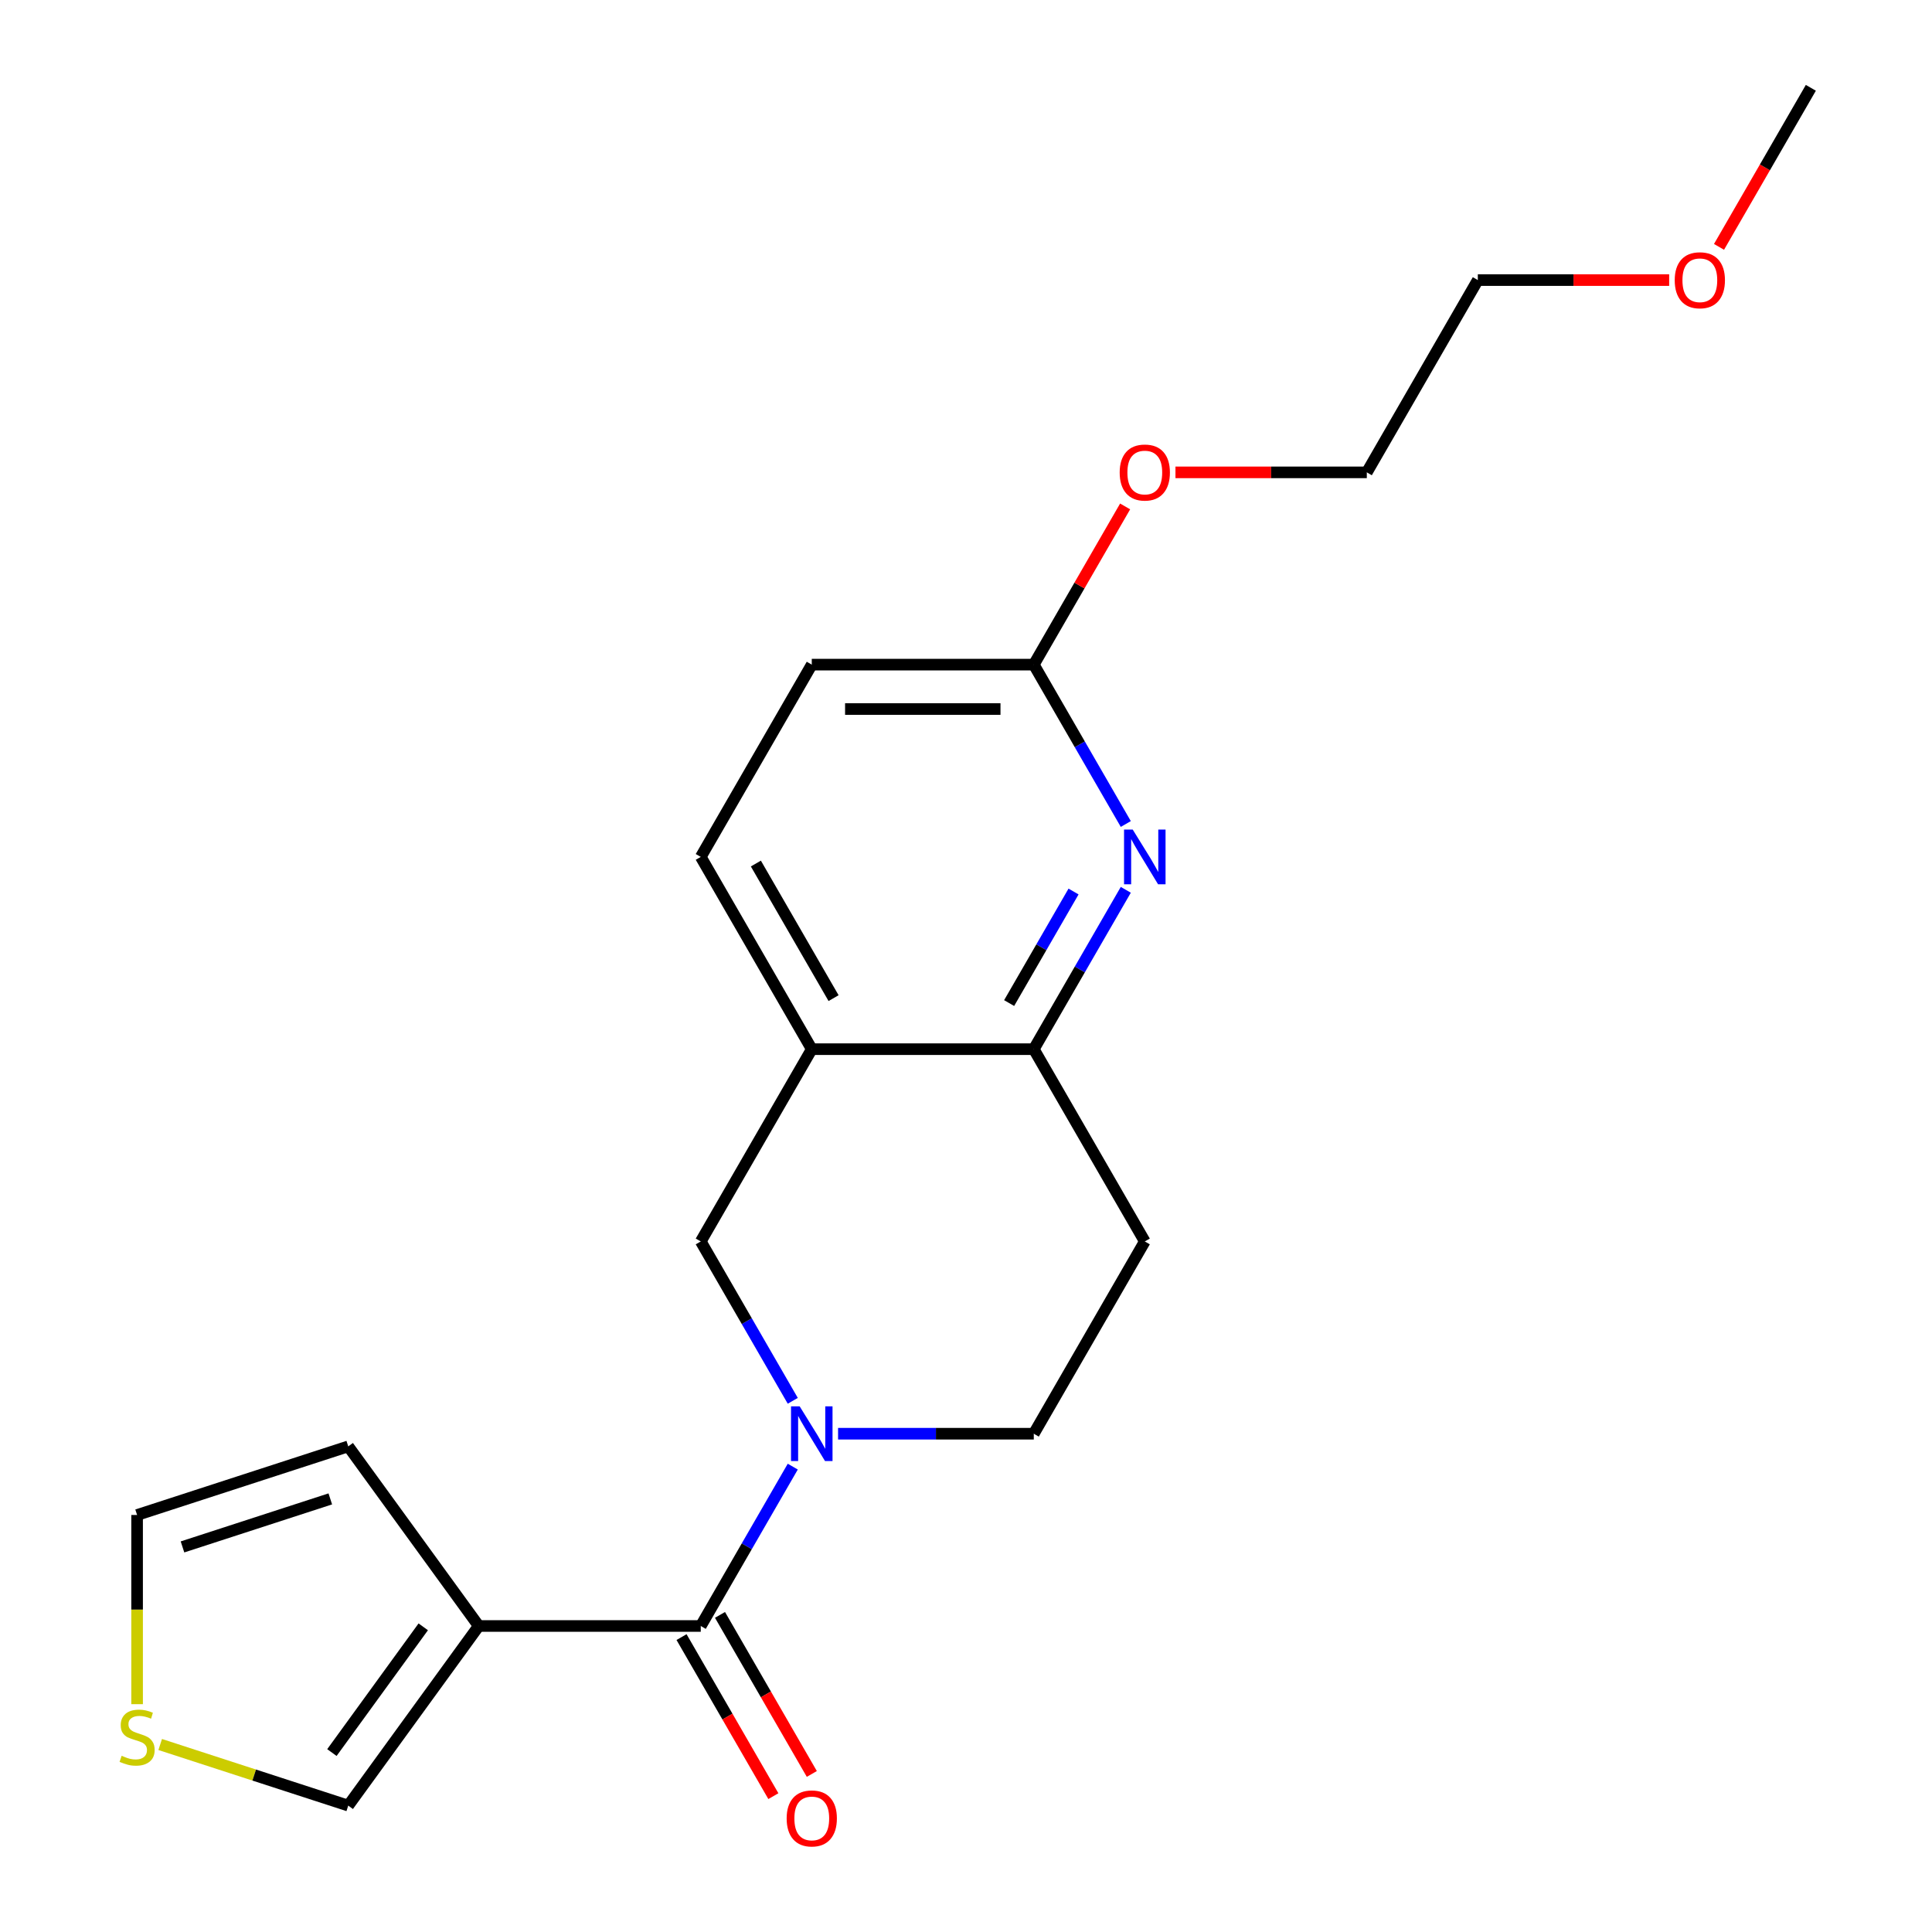 <?xml version='1.0' encoding='iso-8859-1'?>
<svg version='1.1' baseProfile='full'
              xmlns='http://www.w3.org/2000/svg'
                      xmlns:rdkit='http://www.rdkit.org/xml'
                      xmlns:xlink='http://www.w3.org/1999/xlink'
                  xml:space='preserve'
width='1000px' height='1000px' viewBox='0 0 1000 1000'>
<!-- END OF HEADER -->
<rect style='opacity:1.0;fill:#FFFFFF;stroke:none' width='1000' height='1000' x='0' y='0'> </rect>
<path class='bond-0' d='M 410.338,759.124 L 386.526,800.367' style='fill:none;fill-rule:evenodd;stroke:#0000FF;stroke-width:6px;stroke-linecap:butt;stroke-linejoin:miter;stroke-opacity:1' />
<path class='bond-0' d='M 386.526,800.367 L 362.714,841.611' style='fill:none;fill-rule:evenodd;stroke:#000000;stroke-width:6px;stroke-linecap:butt;stroke-linejoin:miter;stroke-opacity:1' />
<path class='bond-5' d='M 410.338,725.058 L 386.526,683.815' style='fill:none;fill-rule:evenodd;stroke:#0000FF;stroke-width:6px;stroke-linecap:butt;stroke-linejoin:miter;stroke-opacity:1' />
<path class='bond-5' d='M 386.526,683.815 L 362.714,642.572' style='fill:none;fill-rule:evenodd;stroke:#000000;stroke-width:6px;stroke-linecap:butt;stroke-linejoin:miter;stroke-opacity:1' />
<path class='bond-8' d='M 433.785,742.091 L 484.436,742.091' style='fill:none;fill-rule:evenodd;stroke:#0000FF;stroke-width:6px;stroke-linecap:butt;stroke-linejoin:miter;stroke-opacity:1' />
<path class='bond-8' d='M 484.436,742.091 L 535.087,742.091' style='fill:none;fill-rule:evenodd;stroke:#000000;stroke-width:6px;stroke-linecap:butt;stroke-linejoin:miter;stroke-opacity:1' />
<path class='bond-1' d='M 362.714,841.611 L 247.799,841.611' style='fill:none;fill-rule:evenodd;stroke:#000000;stroke-width:6px;stroke-linecap:butt;stroke-linejoin:miter;stroke-opacity:1' />
<path class='bond-12' d='M 352.762,847.356 L 376.528,888.52' style='fill:none;fill-rule:evenodd;stroke:#000000;stroke-width:6px;stroke-linecap:butt;stroke-linejoin:miter;stroke-opacity:1' />
<path class='bond-12' d='M 376.528,888.52 L 400.293,929.683' style='fill:none;fill-rule:evenodd;stroke:#FF0000;stroke-width:6px;stroke-linecap:butt;stroke-linejoin:miter;stroke-opacity:1' />
<path class='bond-12' d='M 372.666,835.865 L 396.432,877.028' style='fill:none;fill-rule:evenodd;stroke:#000000;stroke-width:6px;stroke-linecap:butt;stroke-linejoin:miter;stroke-opacity:1' />
<path class='bond-12' d='M 396.432,877.028 L 420.197,918.192' style='fill:none;fill-rule:evenodd;stroke:#FF0000;stroke-width:6px;stroke-linecap:butt;stroke-linejoin:miter;stroke-opacity:1' />
<path class='bond-7' d='M 247.799,841.611 L 180.253,934.579' style='fill:none;fill-rule:evenodd;stroke:#000000;stroke-width:6px;stroke-linecap:butt;stroke-linejoin:miter;stroke-opacity:1' />
<path class='bond-7' d='M 219.073,842.047 L 171.792,907.125' style='fill:none;fill-rule:evenodd;stroke:#000000;stroke-width:6px;stroke-linecap:butt;stroke-linejoin:miter;stroke-opacity:1' />
<path class='bond-11' d='M 247.799,841.611 L 180.253,748.642' style='fill:none;fill-rule:evenodd;stroke:#000000;stroke-width:6px;stroke-linecap:butt;stroke-linejoin:miter;stroke-opacity:1' />
<path class='bond-2' d='M 582.711,460.565 L 558.899,501.809' style='fill:none;fill-rule:evenodd;stroke:#0000FF;stroke-width:6px;stroke-linecap:butt;stroke-linejoin:miter;stroke-opacity:1' />
<path class='bond-2' d='M 558.899,501.809 L 535.087,543.052' style='fill:none;fill-rule:evenodd;stroke:#000000;stroke-width:6px;stroke-linecap:butt;stroke-linejoin:miter;stroke-opacity:1' />
<path class='bond-2' d='M 555.663,461.447 L 538.995,490.317' style='fill:none;fill-rule:evenodd;stroke:#0000FF;stroke-width:6px;stroke-linecap:butt;stroke-linejoin:miter;stroke-opacity:1' />
<path class='bond-2' d='M 538.995,490.317 L 522.327,519.188' style='fill:none;fill-rule:evenodd;stroke:#000000;stroke-width:6px;stroke-linecap:butt;stroke-linejoin:miter;stroke-opacity:1' />
<path class='bond-10' d='M 582.711,426.5 L 558.899,385.256' style='fill:none;fill-rule:evenodd;stroke:#0000FF;stroke-width:6px;stroke-linecap:butt;stroke-linejoin:miter;stroke-opacity:1' />
<path class='bond-10' d='M 558.899,385.256 L 535.087,344.013' style='fill:none;fill-rule:evenodd;stroke:#000000;stroke-width:6px;stroke-linecap:butt;stroke-linejoin:miter;stroke-opacity:1' />
<path class='bond-3' d='M 420.172,543.052 L 362.714,642.572' style='fill:none;fill-rule:evenodd;stroke:#000000;stroke-width:6px;stroke-linecap:butt;stroke-linejoin:miter;stroke-opacity:1' />
<path class='bond-14' d='M 420.172,543.052 L 362.714,443.533' style='fill:none;fill-rule:evenodd;stroke:#000000;stroke-width:6px;stroke-linecap:butt;stroke-linejoin:miter;stroke-opacity:1' />
<path class='bond-14' d='M 431.457,516.633 L 391.237,446.969' style='fill:none;fill-rule:evenodd;stroke:#000000;stroke-width:6px;stroke-linecap:butt;stroke-linejoin:miter;stroke-opacity:1' />
<path class='bond-21' d='M 420.172,543.052 L 535.087,543.052' style='fill:none;fill-rule:evenodd;stroke:#000000;stroke-width:6px;stroke-linecap:butt;stroke-linejoin:miter;stroke-opacity:1' />
<path class='bond-4' d='M 535.087,543.052 L 592.545,642.572' style='fill:none;fill-rule:evenodd;stroke:#000000;stroke-width:6px;stroke-linecap:butt;stroke-linejoin:miter;stroke-opacity:1' />
<path class='bond-6' d='M 82.915,902.952 L 131.584,918.766' style='fill:none;fill-rule:evenodd;stroke:#CCCC00;stroke-width:6px;stroke-linecap:butt;stroke-linejoin:miter;stroke-opacity:1' />
<path class='bond-6' d='M 131.584,918.766 L 180.253,934.579' style='fill:none;fill-rule:evenodd;stroke:#000000;stroke-width:6px;stroke-linecap:butt;stroke-linejoin:miter;stroke-opacity:1' />
<path class='bond-23' d='M 70.963,882.075 L 70.963,833.114' style='fill:none;fill-rule:evenodd;stroke:#CCCC00;stroke-width:6px;stroke-linecap:butt;stroke-linejoin:miter;stroke-opacity:1' />
<path class='bond-23' d='M 70.963,833.114 L 70.963,784.153' style='fill:none;fill-rule:evenodd;stroke:#000000;stroke-width:6px;stroke-linecap:butt;stroke-linejoin:miter;stroke-opacity:1' />
<path class='bond-9' d='M 535.087,742.091 L 592.545,642.572' style='fill:none;fill-rule:evenodd;stroke:#000000;stroke-width:6px;stroke-linecap:butt;stroke-linejoin:miter;stroke-opacity:1' />
<path class='bond-16' d='M 535.087,344.013 L 558.726,303.07' style='fill:none;fill-rule:evenodd;stroke:#000000;stroke-width:6px;stroke-linecap:butt;stroke-linejoin:miter;stroke-opacity:1' />
<path class='bond-16' d='M 558.726,303.07 L 582.364,262.126' style='fill:none;fill-rule:evenodd;stroke:#FF0000;stroke-width:6px;stroke-linecap:butt;stroke-linejoin:miter;stroke-opacity:1' />
<path class='bond-22' d='M 535.087,344.013 L 420.172,344.013' style='fill:none;fill-rule:evenodd;stroke:#000000;stroke-width:6px;stroke-linecap:butt;stroke-linejoin:miter;stroke-opacity:1' />
<path class='bond-22' d='M 517.85,366.996 L 437.409,366.996' style='fill:none;fill-rule:evenodd;stroke:#000000;stroke-width:6px;stroke-linecap:butt;stroke-linejoin:miter;stroke-opacity:1' />
<path class='bond-13' d='M 180.253,748.642 L 70.963,784.153' style='fill:none;fill-rule:evenodd;stroke:#000000;stroke-width:6px;stroke-linecap:butt;stroke-linejoin:miter;stroke-opacity:1' />
<path class='bond-13' d='M 170.962,775.827 L 94.458,800.685' style='fill:none;fill-rule:evenodd;stroke:#000000;stroke-width:6px;stroke-linecap:butt;stroke-linejoin:miter;stroke-opacity:1' />
<path class='bond-15' d='M 362.714,443.533 L 420.172,344.013' style='fill:none;fill-rule:evenodd;stroke:#000000;stroke-width:6px;stroke-linecap:butt;stroke-linejoin:miter;stroke-opacity:1' />
<path class='bond-18' d='M 608.417,244.494 L 657.939,244.494' style='fill:none;fill-rule:evenodd;stroke:#FF0000;stroke-width:6px;stroke-linecap:butt;stroke-linejoin:miter;stroke-opacity:1' />
<path class='bond-18' d='M 657.939,244.494 L 707.46,244.494' style='fill:none;fill-rule:evenodd;stroke:#000000;stroke-width:6px;stroke-linecap:butt;stroke-linejoin:miter;stroke-opacity:1' />
<path class='bond-17' d='M 863.96,144.974 L 814.439,144.974' style='fill:none;fill-rule:evenodd;stroke:#FF0000;stroke-width:6px;stroke-linecap:butt;stroke-linejoin:miter;stroke-opacity:1' />
<path class='bond-17' d='M 814.439,144.974 L 764.917,144.974' style='fill:none;fill-rule:evenodd;stroke:#000000;stroke-width:6px;stroke-linecap:butt;stroke-linejoin:miter;stroke-opacity:1' />
<path class='bond-20' d='M 889.759,127.781 L 913.525,86.618' style='fill:none;fill-rule:evenodd;stroke:#FF0000;stroke-width:6px;stroke-linecap:butt;stroke-linejoin:miter;stroke-opacity:1' />
<path class='bond-20' d='M 913.525,86.618 L 937.29,45.455' style='fill:none;fill-rule:evenodd;stroke:#000000;stroke-width:6px;stroke-linecap:butt;stroke-linejoin:miter;stroke-opacity:1' />
<path class='bond-19' d='M 707.46,244.494 L 764.917,144.974' style='fill:none;fill-rule:evenodd;stroke:#000000;stroke-width:6px;stroke-linecap:butt;stroke-linejoin:miter;stroke-opacity:1' />
<path  class='atom-0' d='M 413.912 727.931
L 423.192 742.931
Q 424.112 744.411, 425.592 747.091
Q 427.072 749.771, 427.152 749.931
L 427.152 727.931
L 430.912 727.931
L 430.912 756.251
L 427.032 756.251
L 417.072 739.851
Q 415.912 737.931, 414.672 735.731
Q 413.472 733.531, 413.112 732.851
L 413.112 756.251
L 409.432 756.251
L 409.432 727.931
L 413.912 727.931
' fill='#0000FF'/>
<path  class='atom-3' d='M 586.285 429.373
L 595.565 444.373
Q 596.485 445.853, 597.965 448.533
Q 599.445 451.213, 599.525 451.373
L 599.525 429.373
L 603.285 429.373
L 603.285 457.693
L 599.405 457.693
L 589.445 441.293
Q 588.285 439.373, 587.045 437.173
Q 585.845 434.973, 585.485 434.293
L 585.485 457.693
L 581.805 457.693
L 581.805 429.373
L 586.285 429.373
' fill='#0000FF'/>
<path  class='atom-7' d='M 62.962 908.788
Q 63.282 908.908, 64.603 909.468
Q 65.922 910.028, 67.362 910.388
Q 68.843 910.708, 70.282 910.708
Q 72.963 910.708, 74.522 909.428
Q 76.082 908.108, 76.082 905.828
Q 76.082 904.268, 75.282 903.308
Q 74.522 902.348, 73.323 901.828
Q 72.123 901.308, 70.123 900.708
Q 67.603 899.948, 66.082 899.228
Q 64.603 898.508, 63.523 896.988
Q 62.483 895.468, 62.483 892.908
Q 62.483 889.348, 64.882 887.148
Q 67.323 884.948, 72.123 884.948
Q 75.403 884.948, 79.123 886.508
L 78.203 889.588
Q 74.802 888.188, 72.243 888.188
Q 69.483 888.188, 67.963 889.348
Q 66.442 890.468, 66.483 892.428
Q 66.483 893.948, 67.243 894.868
Q 68.043 895.788, 69.162 896.308
Q 70.323 896.828, 72.243 897.428
Q 74.802 898.228, 76.323 899.028
Q 77.843 899.828, 78.922 901.468
Q 80.043 903.068, 80.043 905.828
Q 80.043 909.748, 77.403 911.868
Q 74.802 913.948, 70.442 913.948
Q 67.922 913.948, 66.002 913.388
Q 64.123 912.868, 61.883 911.948
L 62.962 908.788
' fill='#CCCC00'/>
<path  class='atom-13' d='M 407.172 941.21
Q 407.172 934.41, 410.532 930.61
Q 413.892 926.81, 420.172 926.81
Q 426.452 926.81, 429.812 930.61
Q 433.172 934.41, 433.172 941.21
Q 433.172 948.09, 429.772 952.01
Q 426.372 955.89, 420.172 955.89
Q 413.932 955.89, 410.532 952.01
Q 407.172 948.13, 407.172 941.21
M 420.172 952.69
Q 424.492 952.69, 426.812 949.81
Q 429.172 946.89, 429.172 941.21
Q 429.172 935.65, 426.812 932.85
Q 424.492 930.01, 420.172 930.01
Q 415.852 930.01, 413.492 932.81
Q 411.172 935.61, 411.172 941.21
Q 411.172 946.93, 413.492 949.81
Q 415.852 952.69, 420.172 952.69
' fill='#FF0000'/>
<path  class='atom-17' d='M 579.545 244.574
Q 579.545 237.774, 582.905 233.974
Q 586.265 230.174, 592.545 230.174
Q 598.825 230.174, 602.185 233.974
Q 605.545 237.774, 605.545 244.574
Q 605.545 251.454, 602.145 255.374
Q 598.745 259.254, 592.545 259.254
Q 586.305 259.254, 582.905 255.374
Q 579.545 251.494, 579.545 244.574
M 592.545 256.054
Q 596.865 256.054, 599.185 253.174
Q 601.545 250.254, 601.545 244.574
Q 601.545 239.014, 599.185 236.214
Q 596.865 233.374, 592.545 233.374
Q 588.225 233.374, 585.865 236.174
Q 583.545 238.974, 583.545 244.574
Q 583.545 250.294, 585.865 253.174
Q 588.225 256.054, 592.545 256.054
' fill='#FF0000'/>
<path  class='atom-18' d='M 866.833 145.054
Q 866.833 138.254, 870.193 134.454
Q 873.553 130.654, 879.833 130.654
Q 886.113 130.654, 889.473 134.454
Q 892.833 138.254, 892.833 145.054
Q 892.833 151.934, 889.433 155.854
Q 886.033 159.734, 879.833 159.734
Q 873.593 159.734, 870.193 155.854
Q 866.833 151.974, 866.833 145.054
M 879.833 156.534
Q 884.153 156.534, 886.473 153.654
Q 888.833 150.734, 888.833 145.054
Q 888.833 139.494, 886.473 136.694
Q 884.153 133.854, 879.833 133.854
Q 875.513 133.854, 873.153 136.654
Q 870.833 139.454, 870.833 145.054
Q 870.833 150.774, 873.153 153.654
Q 875.513 156.534, 879.833 156.534
' fill='#FF0000'/>
</svg>

